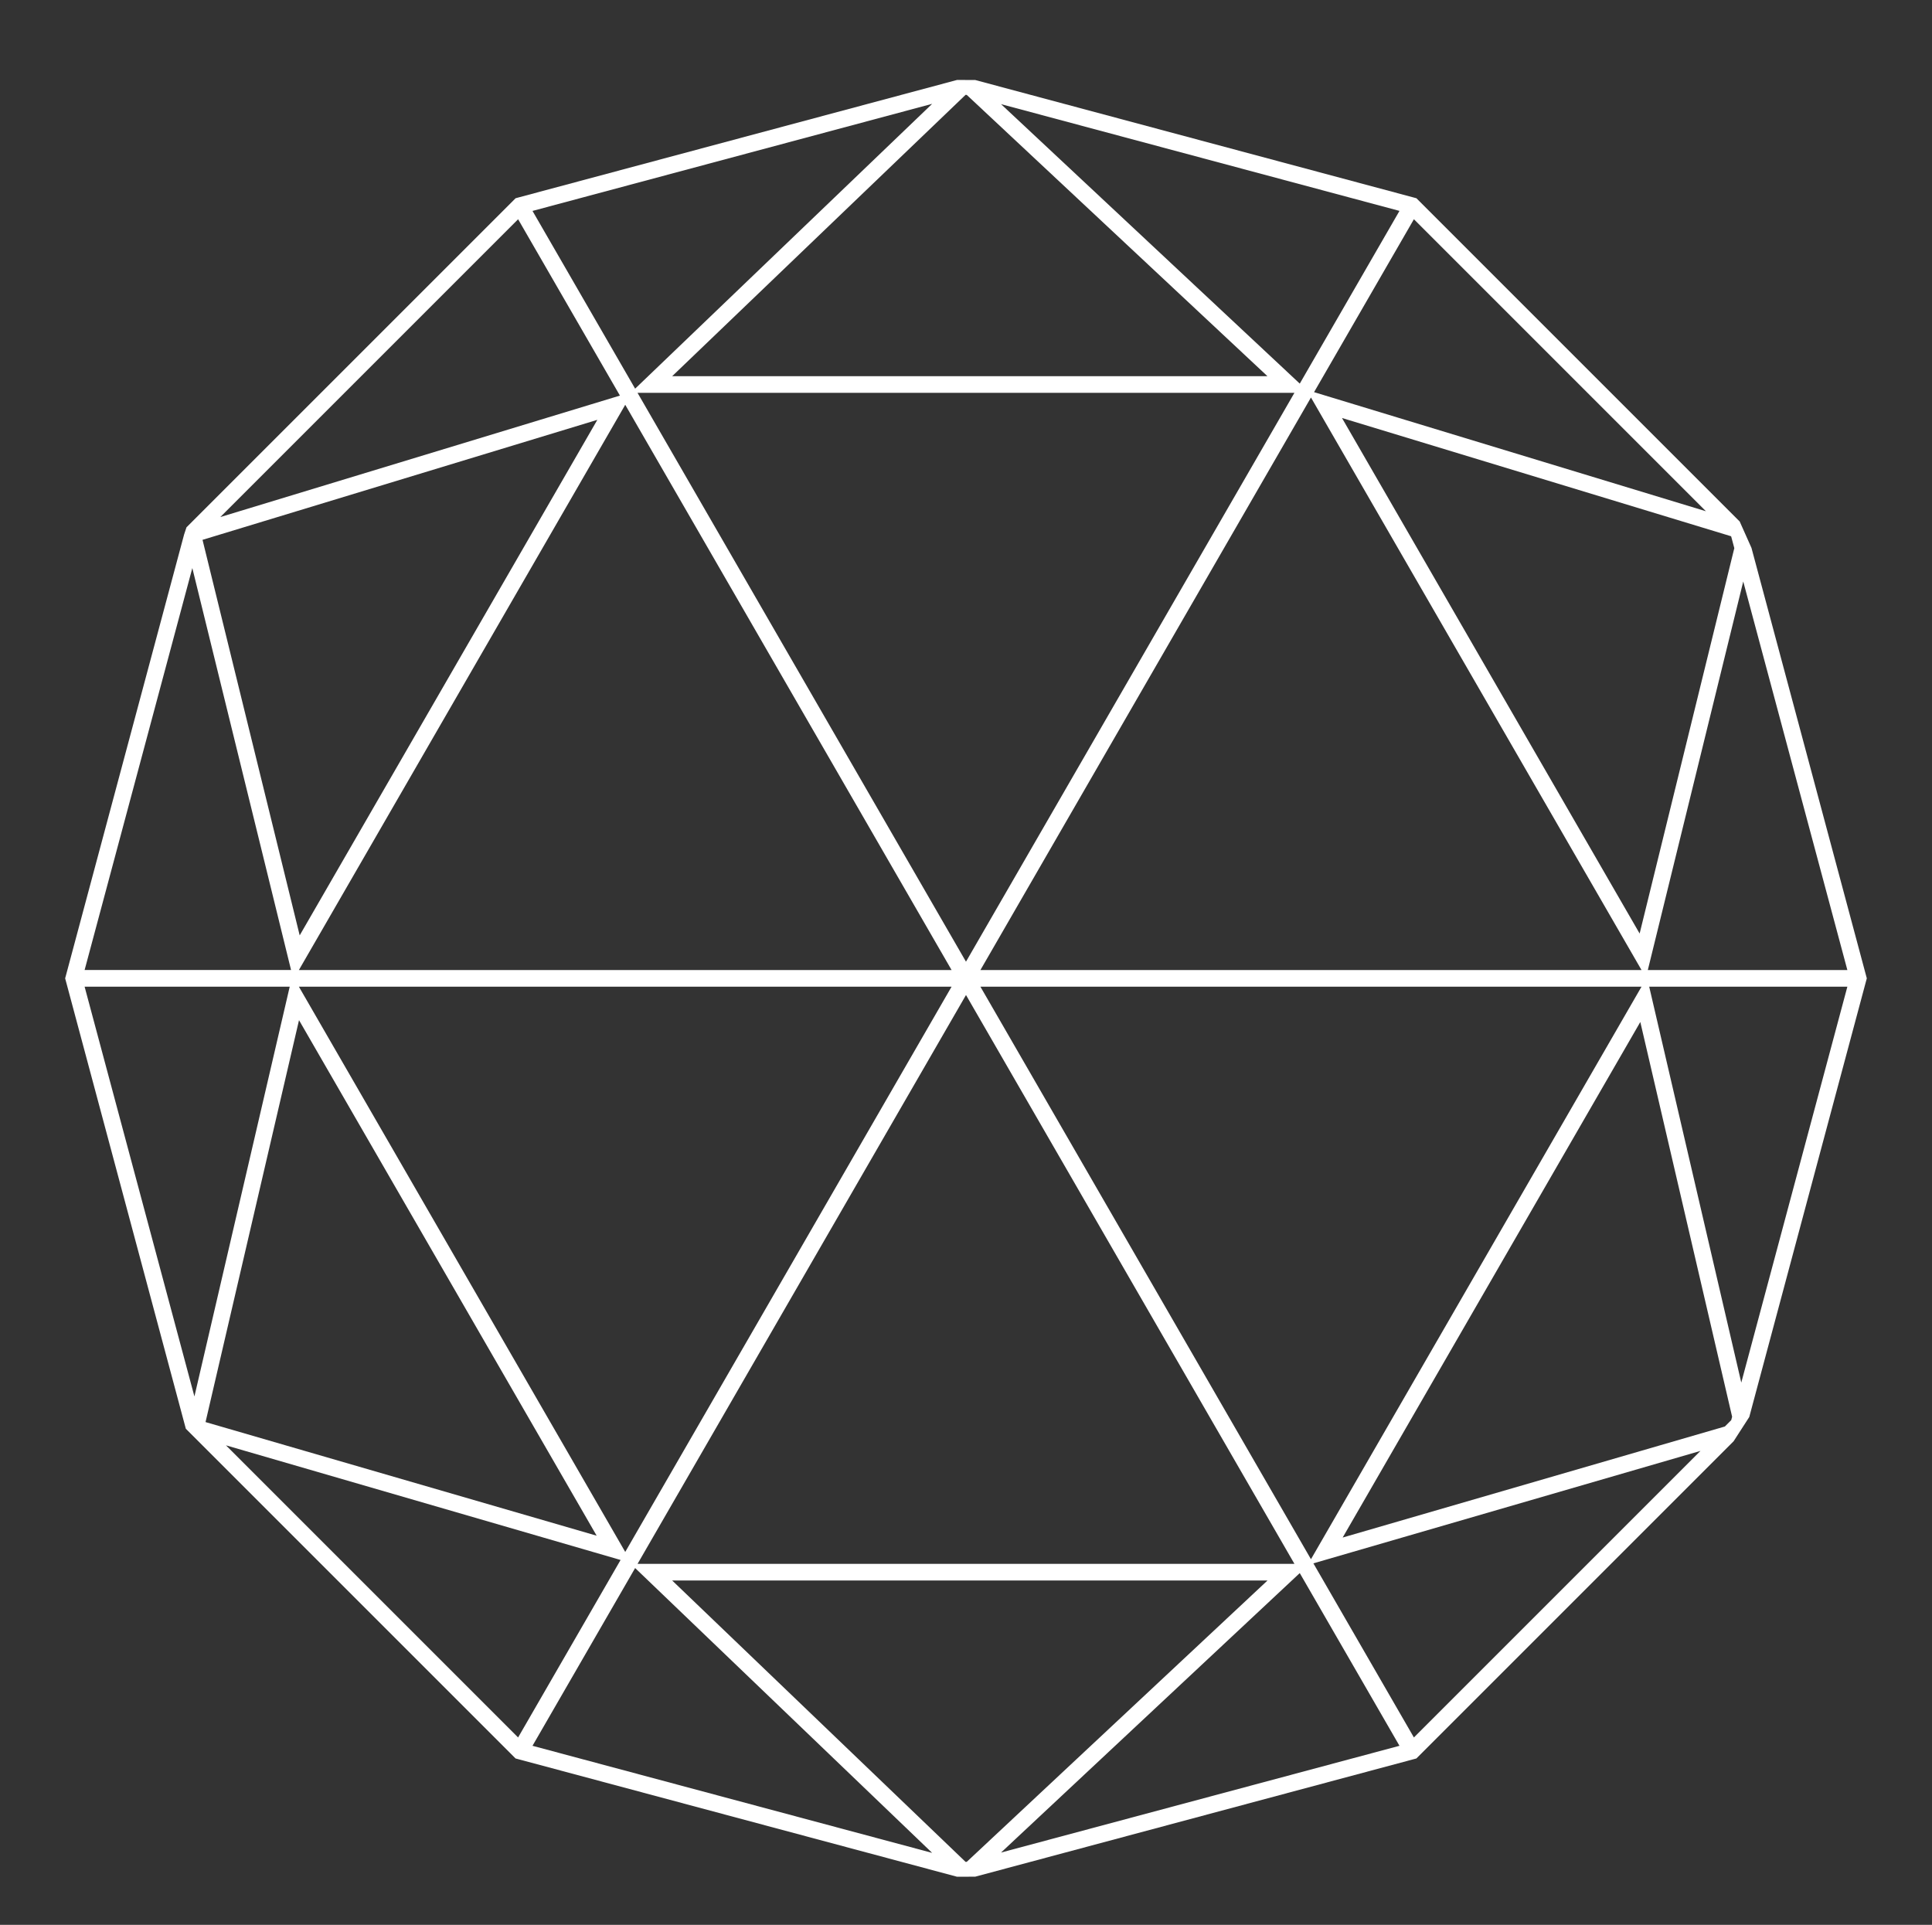 <?xml version="1.0" encoding="UTF-8"?> <svg xmlns="http://www.w3.org/2000/svg" id="Layer_1" data-name="Layer 1" version="1.1" viewBox="0 0 767.47 764.64"><rect x="0" y="0" width="767.47" height="764.64" fill="#333333" stroke="none"/><defs><style> .cls-1 { fill: #fff; stroke-width: 0px; } </style></defs><path class="cls-1" d="M695.77,217.68l-4.69-10.51-128.42-128.42-175.25-46.96-7.22-.03-174.52,46.76-.85.23L74.08,209.48l-.95,2.86-47.02,175.45-.23.86,47.71,178.07.23.85,2.76,2.76,128.22,128.22,175.38,46.99,7.22-.03,174.4-46.73.85-.23,126.01-126.01,6.22-9.64,46.46-173.4.23-.86-45.81-170.97ZM687.71,213.15l1.23,4.6-37.61,153.1-118.24-204.8,154.48,46.95.14.14ZM383.73,382.04l-130.48-225.99h260.95l-130.48,225.99ZM520.77,157.91l131.31,227.44h-262.62l131.31-227.44ZM378.01,385.35H118.73l129.64-224.55,129.64,224.55ZM378.01,391.96l-129.64,224.55-129.64-224.55h259.28ZM383.73,395.26l130.48,225.99H253.26l130.48-225.99ZM389.46,391.96h262.62l-131.31,227.44-131.31-227.44ZM677.65,203.09l-155.65-47.31,39.66-68.69,116,116ZM555.93,83.78l-39.61,68.61-118.67-111.02,158.28,42.41ZM383.54,37.7l.19-.05.36.1,119.4,111.7h-236.48l116.53-111.75ZM370.29,41.25l-117.99,113.15-40.77-70.61,158.75-42.54ZM205.81,87.09l40.45,70.06-158.75,48.25,118.31-118.31ZM237.29,166.78l-118.24,204.8-38.6-157.13,156.84-47.67ZM76.4,225.66l39.22,159.68H33.61l42.79-159.68ZM33.61,391.96h81.48l-37.86,162.78-43.62-162.78ZM118.78,405.26l118.24,204.8-155.37-45.14,37.13-159.66ZM89.76,574.16l156.76,45.54-40.71,70.51-116.05-116.05ZM211.53,693.52l40.77-70.61,117.99,113.15-158.75-42.54ZM384.1,739.56l-.36.1-.2-.05-116.52-111.75h236.48l-119.4,111.7ZM397.65,735.93l118.67-111.02,39.61,68.61-158.28,42.41ZM561.66,690.21l-39.93-69.17,153.77-44.67-113.84,113.84ZM687.71,564.16l-2.52,2.52-151.83,44.11,118.24-204.8,36.47,156.81-.36,1.36ZM691.71,549.24l-36.58-157.28h78.72l-42.14,157.28ZM654.58,385.35l37.91-154.35,41.36,154.35h-79.27Z"></path></svg> 